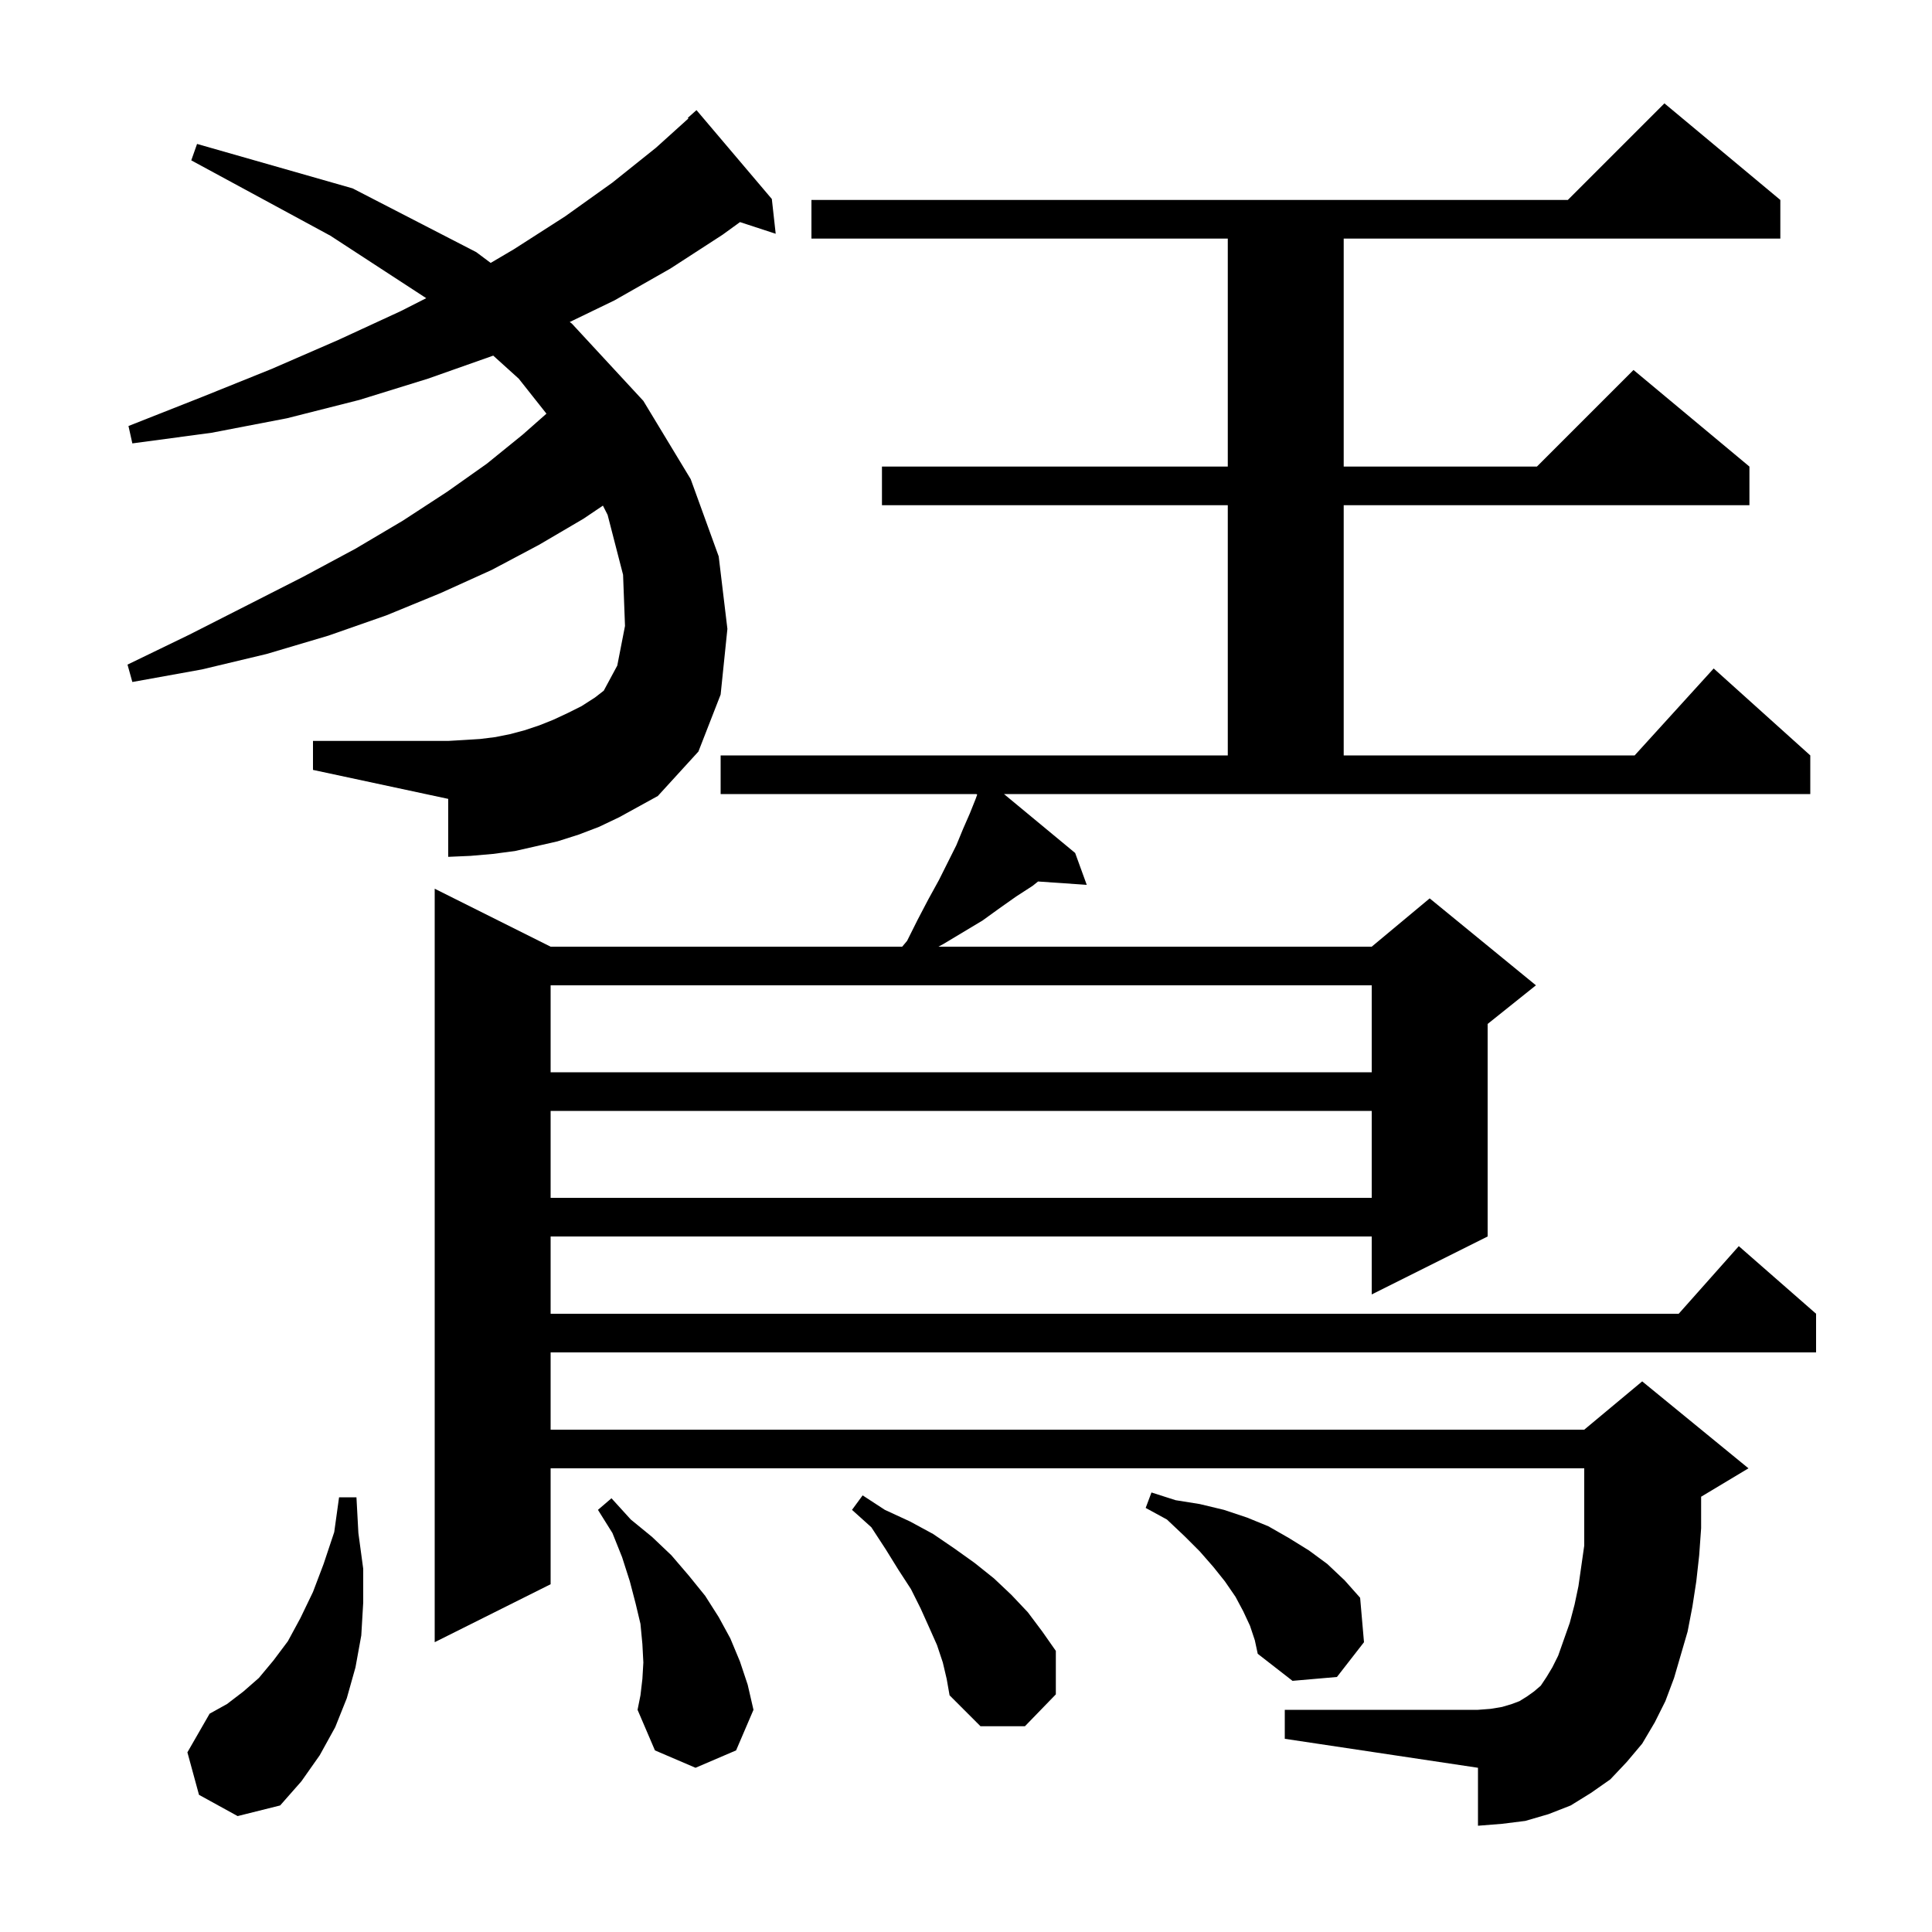 <svg xmlns="http://www.w3.org/2000/svg" xmlns:xlink="http://www.w3.org/1999/xlink" version="1.1" baseProfile="full" viewBox="0 0 200 200" width="200" height="200">
<g fill="black">
<path d="M 20.6 185.8 L 19.4 181.4 L 21.7 177.4 L 23.5 176.4 L 25.2 175.1 L 26.8 173.7 L 28.3 171.9 L 29.8 169.9 L 31.1 167.5 L 32.4 164.8 L 33.5 161.9 L 34.6 158.6 L 35.1 155.0 L 36.9 155.0 L 37.1 158.7 L 37.6 162.4 L 37.6 165.9 L 37.4 169.3 L 36.8 172.6 L 35.9 175.8 L 34.7 178.8 L 33.1 181.7 L 31.2 184.4 L 29.0 186.9 L 24.6 188.0 Z M 66.5 173.8 L 66.6 172.1 L 66.5 170.2 L 66.3 168.1 L 65.8 166.0 L 65.2 163.7 L 64.4 161.2 L 63.4 158.7 L 61.9 156.3 L 63.3 155.1 L 65.3 157.3 L 67.5 159.1 L 69.5 161.0 L 71.3 163.1 L 73.0 165.2 L 74.4 167.4 L 75.6 169.6 L 76.6 172.0 L 77.4 174.4 L 78.0 177.0 L 76.2 181.2 L 72.0 183.0 L 67.8 181.2 L 66.0 177.0 L 66.3 175.5 Z M 97.6 172.1 L 97.0 170.3 L 96.2 168.5 L 95.3 166.5 L 94.3 164.5 L 93.0 162.5 L 91.7 160.4 L 90.2 158.1 L 88.2 156.3 L 89.3 154.8 L 91.6 156.3 L 94.2 157.5 L 96.6 158.8 L 98.8 160.3 L 100.9 161.8 L 102.9 163.4 L 104.7 165.1 L 106.4 166.9 L 107.9 168.9 L 109.3 170.9 L 109.3 175.4 L 106.1 178.7 L 101.5 178.7 L 98.3 175.5 L 98.0 173.8 Z M 111.3 88.3 L 112.5 91.6 L 107.46 91.252 L 106.9 91.7 L 105.2 92.8 L 103.5 94.0 L 101.7 95.3 L 97.7 97.7 L 97.15 98.0 L 142.0 98.0 L 148.0 93.0 L 159.0 102.0 L 154.0 106.0 L 154.0 128.0 L 142.0 134.0 L 142.0 128.0 L 57.0 128.0 L 57.0 136.0 L 173.778 136.0 L 180.0 129.0 L 188.0 136.0 L 188.0 140.0 L 57.0 140.0 L 57.0 148.0 L 164.0 148.0 L 170.0 143.0 L 181.0 152.0 L 176.1 154.94 L 176.1 158.2 L 175.9 161.0 L 175.6 163.7 L 175.2 166.3 L 174.7 168.9 L 173.3 173.7 L 172.4 176.1 L 171.3 178.3 L 170.0 180.5 L 168.4 182.4 L 166.7 184.2 L 164.7 185.6 L 162.6 186.9 L 160.3 187.8 L 157.9 188.5 L 155.5 188.8 L 153.0 189.0 L 153.0 183.0 L 133.0 180.0 L 133.0 177.0 L 153.0 177.0 L 154.3 176.9 L 155.5 176.7 L 156.5 176.4 L 157.3 176.1 L 158.1 175.6 L 158.8 175.1 L 159.5 174.5 L 160.1 173.6 L 160.7 172.6 L 161.3 171.4 L 162.5 168.0 L 163.0 166.1 L 163.4 164.2 L 164.0 160.0 L 164.0 152.0 L 57.0 152.0 L 57.0 164.0 L 45.0 170.0 L 45.0 92.0 L 57.0 98.0 L 93.395 98.0 L 93.9 97.4 L 95.0 95.2 L 96.1 93.1 L 97.2 91.1 L 99.0 87.5 L 99.7 85.8 L 100.4 84.2 L 101.0 82.7 L 101.159 82.254 L 101.068 82.2 L 74.6 82.2 L 74.6 78.2 L 127.1 78.2 L 127.1 52.3 L 91.3 52.3 L 91.3 48.3 L 127.1 48.3 L 127.1 24.7 L 84.0 24.7 L 84.0 20.7 L 162.3 20.7 L 172.3 10.7 L 184.3 20.7 L 184.3 24.7 L 139.1 24.7 L 139.1 48.3 L 159.1 48.3 L 169.1 38.3 L 181.1 48.3 L 181.1 52.3 L 139.1 52.3 L 139.1 78.2 L 169.218 78.2 L 177.4 69.2 L 187.4 78.2 L 187.4 82.2 L 103.932 82.2 Z M 129.4 168.3 L 128.7 166.8 L 127.9 165.3 L 126.8 163.7 L 125.6 162.2 L 124.2 160.6 L 122.6 159.0 L 120.8 157.3 L 118.6 156.1 L 119.2 154.5 L 121.7 155.3 L 124.2 155.7 L 126.7 156.3 L 129.1 157.1 L 131.3 158.0 L 133.4 159.2 L 135.5 160.5 L 137.4 161.9 L 139.2 163.6 L 140.8 165.4 L 141.2 170.0 L 138.4 173.6 L 133.8 174.0 L 130.2 171.2 L 129.9 169.8 Z M 57.0 115.0 L 57.0 124.0 L 142.0 124.0 L 142.0 115.0 Z M 57.0 102.0 L 57.0 111.0 L 142.0 111.0 L 142.0 102.0 Z M 62.0 85.6 L 59.9 86.4 L 57.7 87.1 L 53.3 88.1 L 51.0 88.4 L 48.7 88.6 L 46.4 88.7 L 46.4 82.7 L 32.4 79.7 L 32.4 76.7 L 46.4 76.7 L 48.1 76.6 L 49.7 76.5 L 51.3 76.3 L 52.8 76.0 L 54.3 75.6 L 55.8 75.1 L 57.3 74.5 L 58.8 73.8 L 60.2 73.1 L 61.6 72.2 L 62.5 71.5 L 63.9 68.9 L 64.7 64.8 L 64.5 59.5 L 62.9 53.3 L 62.414 52.342 L 60.4 53.7 L 55.8 56.4 L 50.9 59.0 L 45.6 61.4 L 40.0 63.7 L 34.0 65.8 L 27.6 67.7 L 20.9 69.3 L 13.7 70.6 L 13.2 68.8 L 19.6 65.7 L 25.7 62.6 L 31.4 59.7 L 36.8 56.8 L 41.7 53.9 L 46.3 50.9 L 50.4 48.0 L 54.1 45.0 L 56.568 42.823 L 53.7 39.2 L 51.06 36.814 L 44.3 39.2 L 37.2 41.4 L 29.7 43.3 L 21.9 44.8 L 13.7 45.9 L 13.3 44.1 L 20.9 41.1 L 28.1 38.2 L 35.0 35.2 L 41.5 32.2 L 44.122 30.867 L 34.2 24.4 L 19.8 16.6 L 20.4 14.9 L 36.5 19.5 L 49.3 26.1 L 50.795 27.217 L 53.2 25.8 L 58.5 22.4 L 63.4 18.9 L 67.9 15.3 L 71.265 12.263 L 71.2 12.2 L 72.1 11.4 L 79.9 20.6 L 80.3 24.2 L 76.605 22.991 L 74.8 24.3 L 69.4 27.8 L 63.6 31.1 L 58.978 33.334 L 59.2 33.5 L 66.6 41.5 L 71.5 49.6 L 74.4 57.6 L 75.3 65.1 L 74.6 71.9 L 72.3 77.8 L 68.1 82.4 L 64.1 84.6 Z " />
</g>
</svg>
